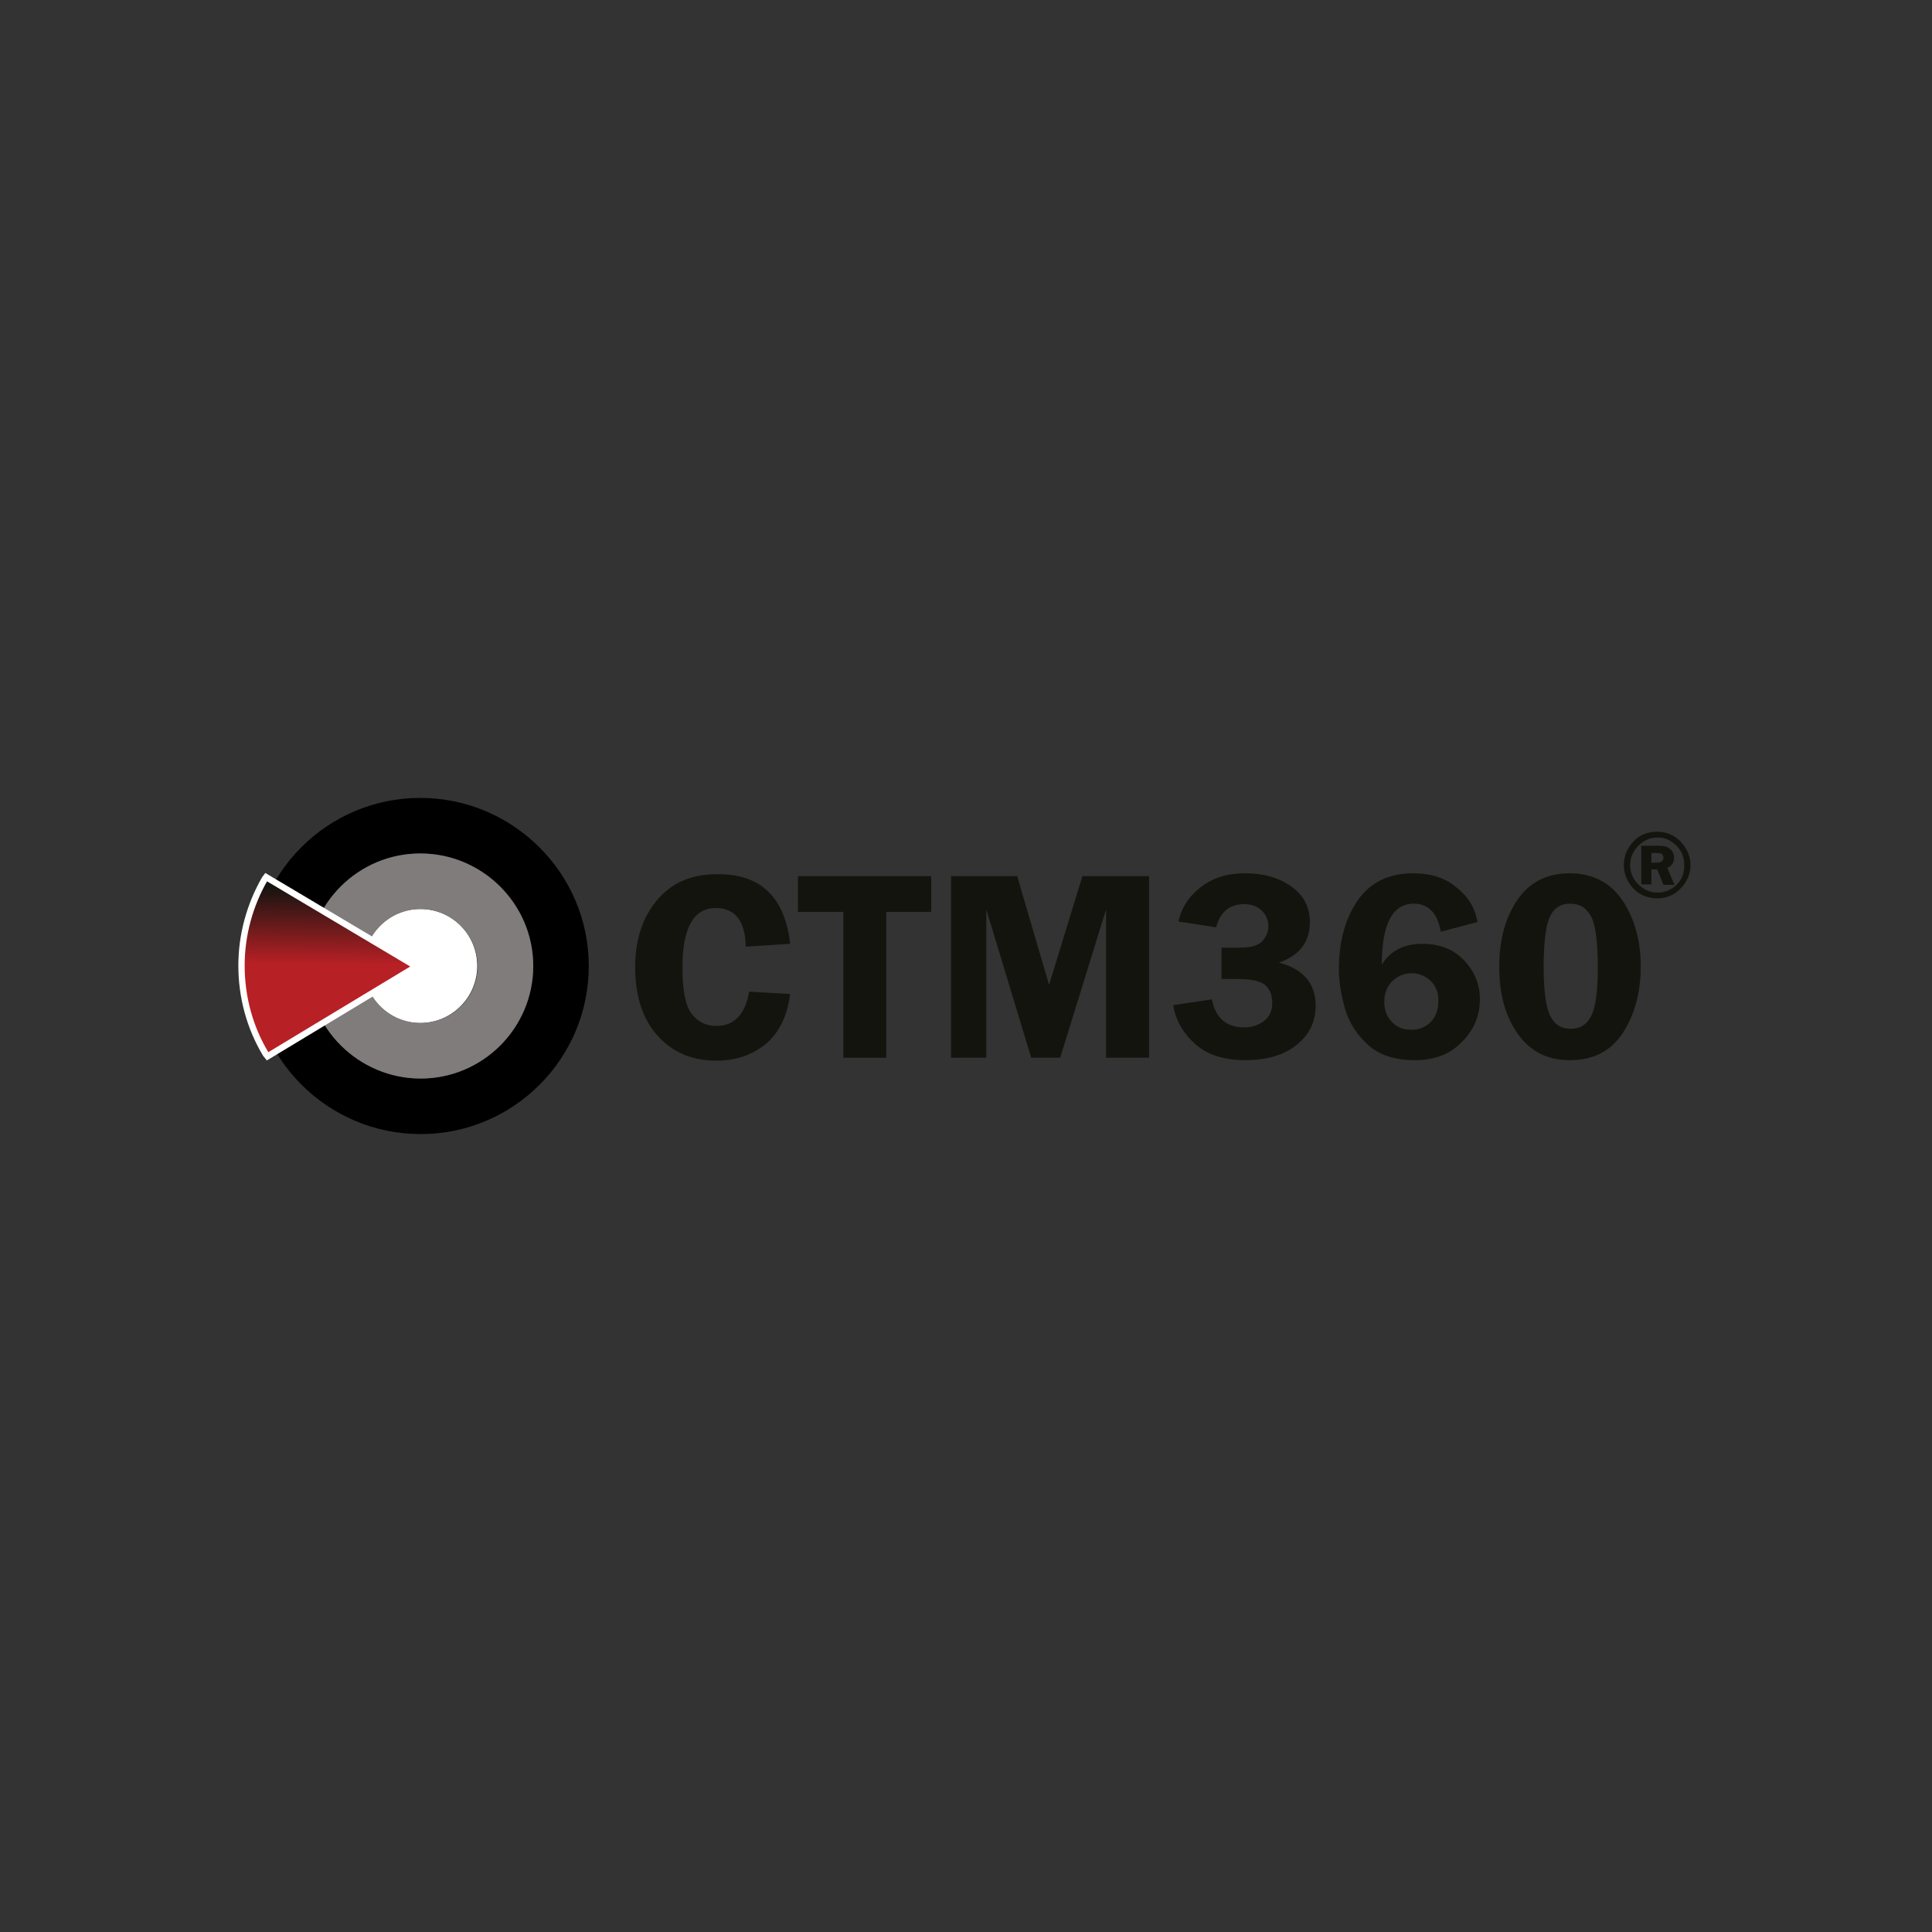 <?xml version="1.0" encoding="utf-8"?>
<!-- Generator: Adobe Illustrator 28.2.0, SVG Export Plug-In . SVG Version: 6.00 Build 0)  -->
<svg version="1.1" id="Layer_1" xmlns="http://www.w3.org/2000/svg" xmlns:xlink="http://www.w3.org/1999/xlink" x="0px" y="0px"
	 viewBox="0 0 400 400" style="enable-background:new 0 0 400 400;" xml:space="preserve">
<rect x="0" y="0" width="400" height="400" fill="#333333" stroke="none"/>
<style type="text/css">
	.st0{fill:#FFFFFF;}
	.st1{fill:#807C7B;}
	
		.st2{clip-path:url(#SVGID_00000026147978811064675130000014123342717961337472_);fill:url(#SVGID_00000052811643272232238910000005016119034744643493_);}
	.st3{fill:none;stroke:#FFFFFF;stroke-width:1.306;stroke-miterlimit:10;}
	.st4{fill:#14140F;}
	.st5{fill:none;}
</style>
<g>
	<path d="M121.9,200c0,19.2-15.6,34.8-34.8,34.8S52.2,219.2,52.2,200s15.6-34.8,34.8-34.8S121.9,180.8,121.9,200 M87.1,176.7
		c-12.9,0-23.3,10.5-23.3,23.3s10.5,23.3,23.3,23.3s23.3-10.5,23.3-23.3S100,176.7,87.1,176.7"/>
	<path class="st0" d="M98.8,200c0,6.5-5.3,11.8-11.8,11.8c-6.5,0-11.8-5.3-11.8-11.8s5.3-11.8,11.8-11.8
		C93.6,188.2,98.8,193.5,98.8,200"/>
	<path class="st1" d="M110.4,200c0,12.9-10.5,23.3-23.3,23.3S63.7,212.9,63.7,200c0-12.9,10.5-23.3,23.3-23.3S110.4,187.1,110.4,200
		 M87.1,188.2c-6.5,0-11.8,5.3-11.8,11.8c0,6.5,5.3,11.8,11.8,11.8c6.5,0,11.8-5.3,11.8-11.8C98.8,193.5,93.6,188.2,87.1,188.2"/>
	<g>
		<defs>
			<path id="SVGID_1_" d="M54.8,182.1c-3.1,5.4-4.8,11.6-4.8,17.9c0,6.5,1.7,12.8,5,18.3l0.3,0.4l30.8-18.6l-31.1-18.5L54.8,182.1z"
				/>
		</defs>
		<clipPath id="SVGID_00000060006900333114967080000016257142011234527921_">
			<use xlink:href="#SVGID_1_"  style="overflow:visible;"/>
		</clipPath>
		
			<linearGradient id="SVGID_00000031196231354235975690000014346636072635616686_" gradientUnits="userSpaceOnUse" x1="-486.143" y1="1049.197" x2="-485.975" y2="1049.197" gradientTransform="matrix(0.916 -94.343 -94.343 -0.916 99497.602 -44703.371)">
			<stop  offset="0" style="stop-color:#B72025"/>
			<stop  offset="1" style="stop-color:#151410"/>
		</linearGradient>
		
			<polygon style="clip-path:url(#SVGID_00000060006900333114967080000016257142011234527921_);fill:url(#SVGID_00000031196231354235975690000014346636072635616686_);" points="
			49.6,218.7 50,181.3 86.5,181.6 86.1,219 		"/>
	</g>
	<g>
		<path class="st3" d="M55,218.2c-3.3-5.5-5-11.8-5-18.3c0-6.3,1.7-12.5,4.8-17.9l0.3-0.4l31.1,18.5l-30.8,18.6L55,218.2z"/>
	</g>
	<g>
		<g>
			<path class="st4" d="M163.6,195.4l-9.2,0.6c-0.1-5.3-2.2-8-6.2-8c-4.6,0-6.9,4.1-6.9,12.3c0,4.7,0.6,7.9,1.9,9.6
				c1.3,1.7,3,2.5,5.2,2.5c3.6,0,5.9-2.4,6.7-7.1l8.5,0.5c-0.6,4.5-2.2,7.9-5,10.3c-2.8,2.3-6.2,3.5-10.3,3.5c-5,0-9-1.7-12.1-5.1
				c-3.1-3.4-4.7-8.2-4.7-14.2c0-5.7,1.5-10.3,4.5-13.9c3-3.6,7.1-5.4,12.3-5.4C157.4,180.8,162.5,185.7,163.6,195.4"/>
			<polygon class="st4" points="192.8,181.4 192.8,188.8 183.5,188.8 183.5,219 174.6,219 174.6,188.8 165.2,188.8 165.2,181.4 			
				"/>
			<polygon class="st4" points="213.5,219 204.2,188.3 204.2,219 196.9,219 196.9,181.4 210.6,181.4 217.2,203.9 224.1,181.4 
				237.9,181.4 237.9,219 229,219 229,188.3 219.5,219 			"/>
			<path class="st4" d="M252.8,196.2h4c2.3,0,3.8-0.5,4.6-1.4c0.8-0.9,1.2-1.9,1.2-3c0-1.2-0.4-2.3-1.3-3.2
				c-0.9-0.9-2.1-1.4-3.7-1.4c-3,0-5,1.6-5.8,4.8l-7.8-1.2c0.6-2.9,2.2-5.3,4.7-7.2c2.5-1.9,5.5-2.8,9.1-2.8c3.8,0,7,0.9,9.5,2.7
				c2.6,1.8,3.9,4.3,3.9,7.4c0,4.1-2.1,6.9-6.4,8.4c5,1.3,7.6,4.3,7.6,8.9c0,3.3-1.3,6-3.9,8.1c-2.6,2.1-6.1,3.2-10.7,3.2
				c-4.4,0-7.8-1.1-10.3-3.3c-2.5-2.2-4.1-4.9-4.6-8.1l8-1.2c0.8,3.9,3,5.8,6.7,5.8c1.7,0,3.1-0.5,4.2-1.4c1.1-0.9,1.6-2.1,1.6-3.7
				c0-1.6-0.5-2.8-1.5-3.7c-1-0.8-2.9-1.2-5.6-1.2h-3.4V196.2z"/>
			<path class="st4" d="M305.9,190.9l-7.6,2c-0.7-3.9-2.6-5.8-5.6-5.8c-4.4,0-6.6,4.2-6.6,12.6c1.8-2.9,4.6-4.3,8.4-4.3
				c3.5,0,6.4,1.1,8.6,3.4c2.2,2.3,3.3,5,3.3,8.1c0,3.3-1.2,6.3-3.7,8.8c-2.5,2.6-5.7,3.8-9.8,3.8c-4,0-7.2-1-9.6-3.1
				c-2.3-2.1-3.9-4.5-4.8-7.4c-0.8-2.9-1.3-5.6-1.3-8.3c0-5.8,1.3-10.5,3.9-14.3c2.6-3.7,6.4-5.6,11.5-5.6c3.7,0,6.7,1,8.9,2.9
				C304,185.6,305.4,188,305.9,190.9 M292.2,213.2c1.6,0,2.9-0.5,4-1.6c1.1-1.1,1.6-2.6,1.6-4.5c0-1.7-0.6-3.1-1.7-4.1
				c-1.1-1-2.4-1.5-3.8-1.5c-1.5,0-2.8,0.5-4,1.6c-1.1,1.1-1.7,2.5-1.7,4.3c0,1.7,0.5,3.1,1.6,4.2
				C289.2,212.7,290.6,213.2,292.2,213.2"/>
			<path class="st4" d="M325,219.5c-4.6,0-8.2-1.8-10.8-5.5c-2.6-3.7-3.8-8.3-3.8-13.8c0-5.5,1.2-10.1,3.7-13.8
				c2.5-3.7,6.1-5.6,10.9-5.6c4.7,0,8.4,1.9,10.9,5.6c2.5,3.7,3.8,8.3,3.8,13.7c0,5.5-1.3,10.1-3.8,13.9
				C333.4,217.7,329.8,219.5,325,219.5 M325.1,187.1c-2.1,0-3.5,1-4.3,2.9c-0.8,1.9-1.2,5.3-1.2,10.1c0,4.8,0.4,8.2,1.3,10.1
				c0.9,1.9,2.3,2.8,4.3,2.8c2,0,3.4-0.9,4.3-2.8c0.9-1.9,1.3-5.1,1.3-9.8c0-5.1-0.4-8.6-1.3-10.5
				C328.5,188,327.1,187.1,325.1,187.1"/>
			<path class="st4" d="M343.1,186c-1.9,0-3.6-0.7-4.9-2c-1.3-1.4-2-3-2-4.9c0-1.9,0.7-3.5,2-4.9c1.3-1.4,3-2,4.9-2
				c1.9,0,3.6,0.7,4.9,2.1c1.3,1.4,2,3,2,4.8c0,1.8-0.7,3.5-2,4.8C346.7,185.3,345,186,343.1,186 M348.7,179.1c0-1.6-0.5-2.9-1.6-4
				c-1.1-1.1-2.4-1.7-3.9-1.7c-1.6,0-2.9,0.6-4,1.7c-1.1,1.1-1.7,2.5-1.7,4c0,1.6,0.6,2.9,1.7,4c1.1,1.1,2.4,1.7,4,1.7
				c1.5,0,2.9-0.6,4-1.7S348.7,180.7,348.7,179.1 M341.9,179.9v3.2h-2.1v-8h3.6c1.1,0,1.9,0.2,2.4,0.7c0.5,0.4,0.8,1,0.8,1.8
				c0,1-0.5,1.7-1.4,2.1l1.5,3.5h-2.3l-1.3-3.2H341.9z M341.9,176.6v2h1.1c0.5,0,0.9-0.1,1.1-0.3c0.2-0.2,0.3-0.4,0.3-0.7
				c0-0.2-0.1-0.4-0.2-0.6c-0.1-0.2-0.3-0.3-0.4-0.3c-0.2,0-0.4-0.1-0.9-0.1H341.9z"/>
		</g>
		<rect x="129.3" y="180.8" class="st5" width="210.5" height="38.7"/>
	</g>
</g>
</svg>
